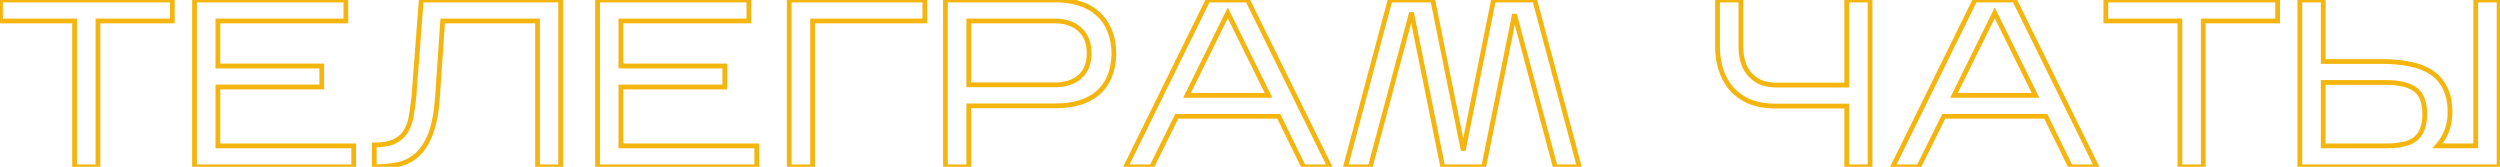 <?xml version="1.0" encoding="UTF-8"?> <svg xmlns="http://www.w3.org/2000/svg" width="1049" height="70" viewBox="0 0 1049 70" fill="none"> <path d="M41.1 8.8V7.8H40.1V8.8H41.1ZM41.1 70V71H42.1V70H41.1ZM31.3 70H30.3V71H31.3V70ZM31.3 8.8H32.3V7.8H31.3V8.8ZM0.2 8.8H-0.8V9.8H0.2V8.8ZM0.2 -4.76837e-06V-1H-0.8V-4.76837e-06H0.2ZM72.3 -4.76837e-06H73.3V-1H72.3V-4.76837e-06ZM72.3 8.8V9.8H73.3V8.8H72.3ZM40.1 8.8V70H42.1V8.8H40.1ZM41.1 69H31.3V71H41.1V69ZM32.3 70V8.8H30.3V70H32.3ZM31.3 7.8H0.2V9.8H31.3V7.8ZM1.2 8.8V-4.76837e-06H-0.8V8.8H1.2ZM0.2 1H72.3V-1H0.2V1ZM71.3 -4.76837e-06V8.8H73.3V-4.76837e-06H71.3ZM72.3 7.8H41.1V9.8H72.3V7.8ZM148.421 61.2H149.421V60.2H148.421V61.2ZM148.421 70V71H149.421V70H148.421ZM81.621 70H80.621V71H81.621V70ZM81.621 -4.76837e-06V-1H80.621V-4.76837e-06H81.621ZM145.121 -4.76837e-06H146.121V-1H145.121V-4.76837e-06ZM145.121 8.8V9.8H146.121V8.8H145.121ZM91.421 8.8V7.8H90.421V8.8H91.421ZM91.421 27.7H90.421V28.7H91.421V27.7ZM135.021 27.7H136.021V26.7H135.021V27.7ZM135.021 36.5V37.5H136.021V36.5H135.021ZM91.421 36.5V35.5H90.421V36.5H91.421ZM91.421 61.2H90.421V62.2H91.421V61.2ZM147.421 61.2V70H149.421V61.2H147.421ZM148.421 69H81.621V71H148.421V69ZM82.621 70V-4.76837e-06H80.621V70H82.621ZM81.621 1H145.121V-1H81.621V1ZM144.121 -4.76837e-06V8.8H146.121V-4.76837e-06H144.121ZM145.121 7.8H91.421V9.8H145.121V7.8ZM90.421 8.8V27.7H92.421V8.8H90.421ZM91.421 28.7H135.021V26.7H91.421V28.7ZM134.021 27.7V36.5H136.021V27.7H134.021ZM135.021 35.5H91.421V37.5H135.021V35.5ZM90.421 36.5V61.2H92.421V36.5H90.421ZM91.421 62.2H148.421V60.2H91.421V62.2ZM235.251 -4.76837e-06H236.251V-1H235.251V-4.76837e-06ZM235.251 70V71H236.251V70H235.251ZM225.551 70H224.551V71H225.551V70ZM225.551 8.8H226.551V7.8H225.551V8.8ZM185.751 8.8V7.8H184.817L184.753 8.732L185.751 8.8ZM183.551 41L184.548 41.072L184.548 41.068L183.551 41ZM180.551 56.5L181.478 56.874L181.48 56.869L180.551 56.5ZM174.751 65.2L175.402 65.959L174.751 65.2ZM166.651 69.1L166.459 68.119L166.455 68.119L166.651 69.1ZM157.051 70H156.051V71H157.051V70ZM157.051 60.8V59.8H156.051V60.8H157.051ZM165.151 59.5L165.548 60.418L165.555 60.414L165.562 60.411L165.151 59.5ZM169.951 55.6L169.129 55.031L169.124 55.038L169.951 55.6ZM172.451 49.3L173.433 49.486L172.451 49.3ZM173.651 40.9L174.645 41.006L174.647 40.991L174.648 40.976L173.651 40.9ZM176.751 -4.76837e-06V-1H175.824L175.754 -0.076L176.751 -4.76837e-06ZM234.251 -4.76837e-06V70H236.251V-4.76837e-06H234.251ZM235.251 69H225.551V71H235.251V69ZM226.551 70V8.8H224.551V70H226.551ZM225.551 7.8H185.751V9.8H225.551V7.8ZM184.753 8.732L182.553 40.932L184.548 41.068L186.748 8.868L184.753 8.732ZM182.553 40.928C182.09 47.343 181.102 52.397 179.621 56.131L181.48 56.869C183.066 52.87 184.078 47.59 184.548 41.072L182.553 40.928ZM179.623 56.126C178.131 59.825 176.278 62.574 174.1 64.441L175.402 65.959C177.89 63.826 179.904 60.775 181.478 56.874L179.623 56.126ZM174.1 64.441C171.9 66.326 169.359 67.551 166.459 68.119L166.843 70.081C170.076 69.449 172.935 68.074 175.402 65.959L174.1 64.441ZM166.455 68.119C163.526 68.705 160.392 69 157.051 69V71C160.509 71 163.776 70.695 166.847 70.081L166.455 68.119ZM158.051 70V60.8H156.051V70H158.051ZM157.051 61.8C160.519 61.8 163.372 61.361 165.548 60.418L164.753 58.582C162.929 59.373 160.382 59.8 157.051 59.8V61.8ZM165.562 60.411C167.775 59.412 169.528 58 170.778 56.162L169.124 55.038C168.107 56.533 166.659 57.721 164.739 58.589L165.562 60.411ZM170.773 56.169C172.066 54.301 172.946 52.064 173.433 49.486L171.468 49.114C171.023 51.469 170.235 53.432 169.129 55.031L170.773 56.169ZM173.433 49.486C173.906 46.987 174.31 44.16 174.645 41.006L172.656 40.794C172.325 43.907 171.929 46.68 171.468 49.114L173.433 49.486ZM174.648 40.976L177.748 0.076L175.754 -0.076L172.654 40.824L174.648 40.976ZM176.751 1H235.251V-1H176.751V1ZM317.534 61.2H318.534V60.2H317.534V61.2ZM317.534 70V71H318.534V70H317.534ZM250.734 70H249.734V71H250.734V70ZM250.734 -4.76837e-06V-1H249.734V-4.76837e-06H250.734ZM314.234 -4.76837e-06H315.234V-1H314.234V-4.76837e-06ZM314.234 8.8V9.8H315.234V8.8H314.234ZM260.534 8.8V7.8H259.534V8.8H260.534ZM260.534 27.7H259.534V28.7H260.534V27.7ZM304.134 27.7H305.134V26.7H304.134V27.7ZM304.134 36.5V37.5H305.134V36.5H304.134ZM260.534 36.5V35.5H259.534V36.5H260.534ZM260.534 61.2H259.534V62.2H260.534V61.2ZM316.534 61.2V70H318.534V61.2H316.534ZM317.534 69H250.734V71H317.534V69ZM251.734 70V-4.76837e-06H249.734V70H251.734ZM250.734 1H314.234V-1H250.734V1ZM313.234 -4.76837e-06V8.8H315.234V-4.76837e-06H313.234ZM314.234 7.8H260.534V9.8H314.234V7.8ZM259.534 8.8V27.7H261.534V8.8H259.534ZM260.534 28.7H304.134V26.7H260.534V28.7ZM303.134 27.7V36.5H305.134V27.7H303.134ZM304.134 35.5H260.534V37.5H304.134V35.5ZM259.534 36.5V61.2H261.534V36.5H259.534ZM260.534 62.2H317.534V60.2H260.534V62.2ZM340.964 8.8V7.8H339.964V8.8H340.964ZM340.964 70V71H341.964V70H340.964ZM331.164 70H330.164V71H331.164V70ZM331.164 -4.76837e-06V-1H330.164V-4.76837e-06H331.164ZM388.064 -4.76837e-06H389.064V-1H388.064V-4.76837e-06ZM388.064 8.8V9.8H389.064V8.8H388.064ZM339.964 8.8V70H341.964V8.8H339.964ZM340.964 69H331.164V71H340.964V69ZM332.164 70V-4.76837e-06H330.164V70H332.164ZM331.164 1H388.064V-1H331.164V1ZM387.064 -4.76837e-06V8.8H389.064V-4.76837e-06H387.064ZM388.064 7.8H340.964V9.8H388.064V7.8ZM406.503 44.4V43.4H405.503V44.4H406.503ZM406.503 70V71H407.503V70H406.503ZM396.703 70H395.703V71H396.703V70ZM396.703 -4.76837e-06V-1H395.703V-4.76837e-06H396.703ZM453.103 1.5L452.787 2.449L452.796 2.452L452.806 2.455L453.103 1.5ZM460.703 5.8L460.02 6.53L460.032 6.542L460.045 6.553L460.703 5.8ZM465.603 12.9L464.673 13.268L464.677 13.277L464.681 13.286L465.603 12.9ZM467.403 22.9L468.402 22.936L468.403 22.918V22.9H467.403ZM465.403 32.5L464.487 32.098L465.403 32.5ZM460.403 39.2L459.773 38.424L459.766 38.429L459.761 38.434L460.403 39.2ZM452.903 43.1L452.62 42.141L452.903 43.1ZM406.503 35.6H405.503V36.6H406.503V35.6ZM453.103 32.2L452.446 31.446L453.103 32.2ZM453.103 12.4L452.425 13.135L452.435 13.144L453.103 12.4ZM406.503 8.8V7.8H405.503V8.8H406.503ZM405.503 44.4V70H407.503V44.4H405.503ZM406.503 69H396.703V71H406.503V69ZM397.703 70V-4.76837e-06H395.703V70H397.703ZM396.703 1H443.103V-1H396.703V1ZM443.103 1C446.679 1 449.904 1.488 452.787 2.449L453.419 0.551C450.303 -0.488 446.861 -1 443.103 -1V1ZM452.806 2.455C455.678 3.348 458.075 4.711 460.02 6.53L461.386 5.07C459.198 3.022 456.528 1.518 453.4 0.545L452.806 2.455ZM460.045 6.553C462.048 8.305 463.593 10.536 464.673 13.268L466.533 12.532C465.346 9.531 463.625 7.028 461.362 5.047L460.045 6.553ZM464.681 13.286C465.819 16.006 466.403 19.204 466.403 22.9H468.403C468.403 18.996 467.787 15.527 466.526 12.514L464.681 13.286ZM466.404 22.864C466.274 26.432 465.627 29.503 464.487 32.098L466.319 32.902C467.58 30.03 468.266 26.701 468.402 22.936L466.404 22.864ZM464.487 32.098C463.346 34.699 461.772 36.799 459.773 38.424L461.034 39.976C463.301 38.134 465.06 35.768 466.319 32.902L464.487 32.098ZM459.761 38.434C457.812 40.068 455.439 41.308 452.62 42.141L453.186 44.059C456.234 43.159 458.861 41.799 461.046 39.966L459.761 38.434ZM452.62 42.141C449.793 42.976 446.624 43.4 443.103 43.4V45.4C446.783 45.4 450.147 44.957 453.186 44.059L452.62 42.141ZM443.103 43.4H406.503V45.4H443.103V43.4ZM406.503 36.6H442.703V34.6H406.503V36.6ZM442.703 36.6C447.214 36.6 450.935 35.417 453.76 32.954L452.446 31.446C450.071 33.517 446.859 34.6 442.703 34.6V36.6ZM453.76 32.954C456.632 30.45 458.003 26.843 458.003 22.3H456.003C456.003 26.424 454.774 29.416 452.446 31.446L453.76 32.954ZM458.003 22.3C458.003 17.817 456.628 14.22 453.771 11.656L452.435 13.144C454.778 15.247 456.003 18.249 456.003 22.3H458.003ZM453.781 11.665C450.957 9.058 447.229 7.8 442.703 7.8V9.8C446.844 9.8 450.049 10.942 452.425 13.135L453.781 11.665ZM442.703 7.8H406.503V9.8H442.703V7.8ZM405.503 8.8V35.6H407.503V8.8H405.503ZM493.779 48.8V47.8H493.158L492.883 48.356L493.779 48.8ZM483.279 70V71H483.9L484.175 70.444L483.279 70ZM472.379 70L471.482 69.558L470.771 71H472.379V70ZM506.879 -4.76837e-06V-1H506.257L505.982 -0.442L506.879 -4.76837e-06ZM523.479 -4.76837e-06L524.376 -0.442L524.101 -1H523.479V-4.76837e-06ZM557.979 70V71H559.587L558.876 69.558L557.979 70ZM546.979 70L546.081 70.44L546.356 71H546.979V70ZM536.579 48.8L537.477 48.36L537.202 47.8H536.579V48.8ZM498.079 40L497.182 39.557L496.469 41H498.079V40ZM532.279 40V41H533.889L533.175 39.557L532.279 40ZM515.179 5.4L516.075 4.957L515.179 3.143L514.282 4.957L515.179 5.4ZM492.883 48.356L482.383 69.556L484.175 70.444L494.675 49.244L492.883 48.356ZM483.279 69H472.379V71H483.279V69ZM473.276 70.442L507.776 0.442L505.982 -0.442L471.482 69.558L473.276 70.442ZM506.879 1H523.479V-1H506.879V1ZM522.582 0.442L557.082 70.442L558.876 69.558L524.376 -0.442L522.582 0.442ZM557.979 69H546.979V71H557.979V69ZM547.877 69.56L537.477 48.36L535.681 49.24L546.081 70.44L547.877 69.56ZM536.579 47.8H493.779V49.8H536.579V47.8ZM498.079 41H532.279V39H498.079V41ZM533.175 39.557L516.075 4.957L514.282 5.843L531.382 40.443L533.175 39.557ZM514.282 4.957L497.182 39.557L498.975 40.443L516.075 5.843L514.282 4.957ZM592.274 5.3L593.254 5.102L591.308 5.042L592.274 5.3ZM574.974 70V71H575.742L575.94 70.258L574.974 70ZM564.574 70L563.608 69.742L563.272 71H564.574V70ZM583.274 -4.76837e-06V-1H582.506L582.308 -0.258L583.274 -4.76837e-06ZM601.174 -4.76837e-06L602.154 -0.199L601.992 -1H601.174V-4.76837e-06ZM613.974 63.1L612.994 63.299L614.955 63.297L613.974 63.1ZM626.674 -4.76837e-06V-1H625.855L625.694 -0.197L626.674 -4.76837e-06ZM643.974 -4.76837e-06L644.94 -0.258L644.742 -1H643.974V-4.76837e-06ZM662.674 70V71H663.976L663.64 69.742L662.674 70ZM652.574 70L651.608 70.258L651.806 71H652.574V70ZM635.474 6L636.44 5.742L634.494 5.802L635.474 6ZM622.574 70V71H623.393L623.555 70.198L622.574 70ZM605.374 70L604.394 70.198L604.556 71H605.374V70ZM591.308 5.042L574.008 69.742L575.94 70.258L593.24 5.558L591.308 5.042ZM574.974 69H564.574V71H574.974V69ZM565.54 70.258L584.24 0.258L582.308 -0.258L563.608 69.742L565.54 70.258ZM583.274 1H601.174V-1H583.274V1ZM600.194 0.199L612.994 63.299L614.954 62.901L602.154 -0.199L600.194 0.199ZM614.955 63.297L627.655 0.197L625.694 -0.197L612.994 62.903L614.955 63.297ZM626.674 1H643.974V-1H626.674V1ZM643.008 0.258L661.708 70.258L663.64 69.742L644.94 -0.258L643.008 0.258ZM662.674 69H652.574V71H662.674V69ZM653.54 69.742L636.44 5.742L634.508 6.258L651.608 70.258L653.54 69.742ZM634.494 5.802L621.594 69.802L623.555 70.198L636.455 6.198L634.494 5.802ZM622.574 69H605.374V71H622.574V69ZM606.354 69.802L593.254 5.102L591.294 5.498L604.394 70.198L606.354 69.802ZM784.676 -4.76837e-06H785.676V-1H784.676V-4.76837e-06ZM784.676 70V71H785.676V70H784.676ZM774.876 70H773.876V71H774.876V70ZM774.876 44.5H775.876V43.5H774.876V44.5ZM733.576 42.4L733.144 43.302L733.156 43.308L733.168 43.313L733.576 42.4ZM726.076 36.7L725.295 37.325L725.3 37.331L725.306 37.338L726.076 36.7ZM720.676 -4.76837e-06V-1H719.676V-4.76837e-06H720.676ZM730.476 -4.76837e-06H731.476V-1H730.476V-4.76837e-06ZM731.276 25.7L730.312 25.966L731.276 25.7ZM733.876 30.8L733.102 31.433L733.876 30.8ZM738.476 34.4L738.029 35.294L738.047 35.304L738.067 35.312L738.476 34.4ZM774.876 35.7V36.7H775.876V35.7H774.876ZM774.876 -4.76837e-06V-1H773.876V-4.76837e-06H774.876ZM783.676 -4.76837e-06V70H785.676V-4.76837e-06H783.676ZM784.676 69H774.876V71H784.676V69ZM775.876 70V44.5H773.876V70H775.876ZM774.876 43.5H745.176V45.5H774.876V43.5ZM745.176 43.5C740.671 43.5 736.953 42.814 733.984 41.487L733.168 43.313C736.465 44.786 740.481 45.5 745.176 45.5V43.5ZM734.007 41.498C731.055 40.086 728.676 38.271 726.846 36.062L725.306 37.338C727.342 39.796 729.963 41.781 733.144 43.302L734.007 41.498ZM726.857 36.075C725.073 33.846 723.766 31.329 722.935 28.517L721.017 29.083C721.919 32.138 723.345 34.888 725.295 37.325L726.857 36.075ZM722.935 28.517C722.095 25.676 721.676 22.771 721.676 19.8H719.676C719.676 22.962 720.123 26.058 721.017 29.083L722.935 28.517ZM721.676 19.8V-4.76837e-06H719.676V19.8H721.676ZM720.676 1H730.476V-1H720.676V1ZM729.476 -4.76837e-06V19.8H731.476V-4.76837e-06H729.476ZM729.476 19.8C729.476 21.89 729.755 23.946 730.312 25.966L732.24 25.434C731.73 23.587 731.476 21.71 731.476 19.8H729.476ZM730.312 25.966C730.88 28.026 731.808 29.852 733.102 31.433L734.65 30.167C733.543 28.814 732.738 27.241 732.24 25.434L730.312 25.966ZM733.102 31.433C734.4 33.02 736.049 34.304 738.029 35.294L738.923 33.506C737.17 32.629 735.752 31.514 734.65 30.167L733.102 31.433ZM738.067 35.312C740.163 36.252 742.678 36.7 745.576 36.7V34.7C742.874 34.7 740.655 34.281 738.885 33.487L738.067 35.312ZM745.576 36.7H774.876V34.7H745.576V36.7ZM775.876 35.7V-4.76837e-06H773.876V35.7H775.876ZM774.876 1H784.676V-1H774.876V1ZM815.599 48.8V47.8H814.979L814.703 48.356L815.599 48.8ZM805.099 70V71H805.72L805.995 70.444L805.099 70ZM794.199 70L793.302 69.558L792.591 71H794.199V70ZM828.699 -4.76837e-06V-1H828.077L827.802 -0.442L828.699 -4.76837e-06ZM845.299 -4.76837e-06L846.196 -0.442L845.921 -1H845.299V-4.76837e-06ZM879.799 70V71H881.407L880.696 69.558L879.799 70ZM868.799 70L867.901 70.44L868.176 71H868.799V70ZM858.399 48.8L859.297 48.36L859.023 47.8H858.399V48.8ZM819.899 40L819.003 39.557L818.29 41H819.899V40ZM854.099 40V41H855.709L854.996 39.557L854.099 40ZM836.999 5.4L837.896 4.957L836.999 3.143L836.103 4.957L836.999 5.4ZM814.703 48.356L804.203 69.556L805.995 70.444L816.495 49.244L814.703 48.356ZM805.099 69H794.199V71H805.099V69ZM795.096 70.442L829.596 0.442L827.802 -0.442L793.302 69.558L795.096 70.442ZM828.699 1H845.299V-1H828.699V1ZM844.402 0.442L878.902 70.442L880.696 69.558L846.196 -0.442L844.402 0.442ZM879.799 69H868.799V71H879.799V69ZM869.697 69.56L859.297 48.36L857.501 49.24L867.901 70.44L869.697 69.56ZM858.399 47.8H815.599V49.8H858.399V47.8ZM819.899 41H854.099V39H819.899V41ZM854.996 39.557L837.896 4.957L836.103 5.843L853.203 40.443L854.996 39.557ZM836.103 4.957L819.003 39.557L820.796 40.443L837.896 5.843L836.103 4.957ZM924.495 8.8V7.8H923.495V8.8H924.495ZM924.495 70V71H925.495V70H924.495ZM914.695 70H913.695V71H914.695V70ZM914.695 8.8H915.695V7.8H914.695V8.8ZM883.595 8.8H882.595V9.8H883.595V8.8ZM883.595 -4.76837e-06V-1H882.595V-4.76837e-06H883.595ZM955.695 -4.76837e-06H956.695V-1H955.695V-4.76837e-06ZM955.695 8.8V9.8H956.695V8.8H955.695ZM923.495 8.8V70H925.495V8.8H923.495ZM924.495 69H914.695V71H924.495V69ZM915.695 70V8.8H913.695V70H915.695ZM914.695 7.8H883.595V9.8H914.695V7.8ZM884.595 8.8V-4.76837e-06H882.595V8.8H884.595ZM883.595 1H955.695V-1H883.595V1ZM954.695 -4.76837e-06V8.8H956.695V-4.76837e-06H954.695ZM955.695 7.8H924.495V9.8H955.695V7.8ZM1048.62 -4.76837e-06H1049.62V-1H1048.62V-4.76837e-06ZM1048.62 70V71H1049.62V70H1048.62ZM965.016 70H964.016V71H965.016V70ZM965.016 -4.76837e-06V-1H964.016V-4.76837e-06H965.016ZM974.816 -4.76837e-06H975.816V-1H974.816V-4.76837e-06ZM974.816 25.8H973.816V26.8H974.816V25.8ZM1011.22 26.9L1011.01 27.878L1011.02 27.881L1011.03 27.883L1011.22 26.9ZM1020.22 30.4L1019.66 31.229L1019.66 31.234L1019.67 31.239L1020.22 30.4ZM1025.92 36.9L1025.02 37.338L1025.02 37.347L1025.03 37.356L1025.92 36.9ZM1022.82 61.2L1022.07 60.532L1020.58 62.2H1022.82V61.2ZM1038.82 61.2V62.2H1039.82V61.2H1038.82ZM1038.82 -4.76837e-06V-1H1037.82V-4.76837e-06H1038.82ZM974.816 61.2H973.816V62.2H974.816V61.2ZM1008.12 60.6L1008.31 61.581L1008.12 60.6ZM1013.22 58.5L1013.8 59.314L1013.22 58.5ZM1016.32 54.4L1015.39 54.01L1015.39 54.026L1015.38 54.041L1016.32 54.4ZM1013.52 37.6L1012.91 38.393L1012.91 38.398L1012.92 38.403L1013.52 37.6ZM974.816 34.6V33.6H973.816V34.6H974.816ZM1047.62 -4.76837e-06V70H1049.62V-4.76837e-06H1047.62ZM1048.62 69H965.016V71H1048.62V69ZM966.016 70V-4.76837e-06H964.016V70H966.016ZM965.016 1H974.816V-1H965.016V1ZM973.816 -4.76837e-06V25.8H975.816V-4.76837e-06H973.816ZM974.816 26.8H999.616V24.8H974.816V26.8ZM999.616 26.8C1003.83 26.8 1007.62 27.162 1011.01 27.878L1011.42 25.922C1007.88 25.171 1003.94 24.8 999.616 24.8V26.8ZM1011.03 27.883C1014.46 28.529 1017.32 29.652 1019.66 31.229L1020.78 29.571C1018.17 27.814 1015.04 26.604 1011.4 25.917L1011.03 27.883ZM1019.67 31.239C1021.98 32.737 1023.76 34.762 1025.02 37.338L1026.81 36.462C1025.4 33.571 1023.38 31.263 1020.76 29.561L1019.67 31.239ZM1025.03 37.356C1026.33 39.91 1027.02 43.142 1027.02 47.1H1029.02C1029.02 42.924 1028.3 39.357 1026.81 36.444L1025.03 37.356ZM1027.02 47.1C1027.02 52.404 1025.36 56.862 1022.07 60.532L1023.56 61.867C1027.2 57.805 1029.02 52.862 1029.02 47.1H1027.02ZM1022.82 62.2H1038.82V60.2H1022.82V62.2ZM1039.82 61.2V-4.76837e-06H1037.82V61.2H1039.82ZM1038.82 1H1048.62V-1H1038.82V1ZM974.816 62.2H1001.22V60.2H974.816V62.2ZM1001.22 62.2C1003.86 62.2 1006.23 61.996 1008.31 61.581L1007.92 59.619C1006 60.004 1003.77 60.2 1001.22 60.2V62.2ZM1008.31 61.581C1010.43 61.158 1012.26 60.41 1013.8 59.314L1012.63 57.686C1011.37 58.59 1009.81 59.242 1007.92 59.619L1008.31 61.581ZM1013.8 59.314C1015.37 58.191 1016.52 56.66 1017.25 54.759L1015.38 54.041C1014.78 55.607 1013.86 56.809 1012.63 57.686L1013.8 59.314ZM1017.24 54.79C1018.04 52.896 1018.42 50.586 1018.42 47.9H1016.42C1016.42 50.414 1016.06 52.438 1015.39 54.01L1017.24 54.79ZM1018.42 47.9C1018.42 42.821 1017.08 39.002 1014.11 36.797L1012.92 38.403C1015.15 40.064 1016.42 43.112 1016.42 47.9H1018.42ZM1014.13 36.807C1011.26 34.603 1006.79 33.6 1000.92 33.6V35.6C1006.65 35.6 1010.57 36.597 1012.91 38.393L1014.13 36.807ZM1000.92 33.6H974.816V35.6H1000.92V33.6ZM973.816 34.6V61.2H975.816V34.6H973.816Z" fill="#F5B50F"></path> </svg> 